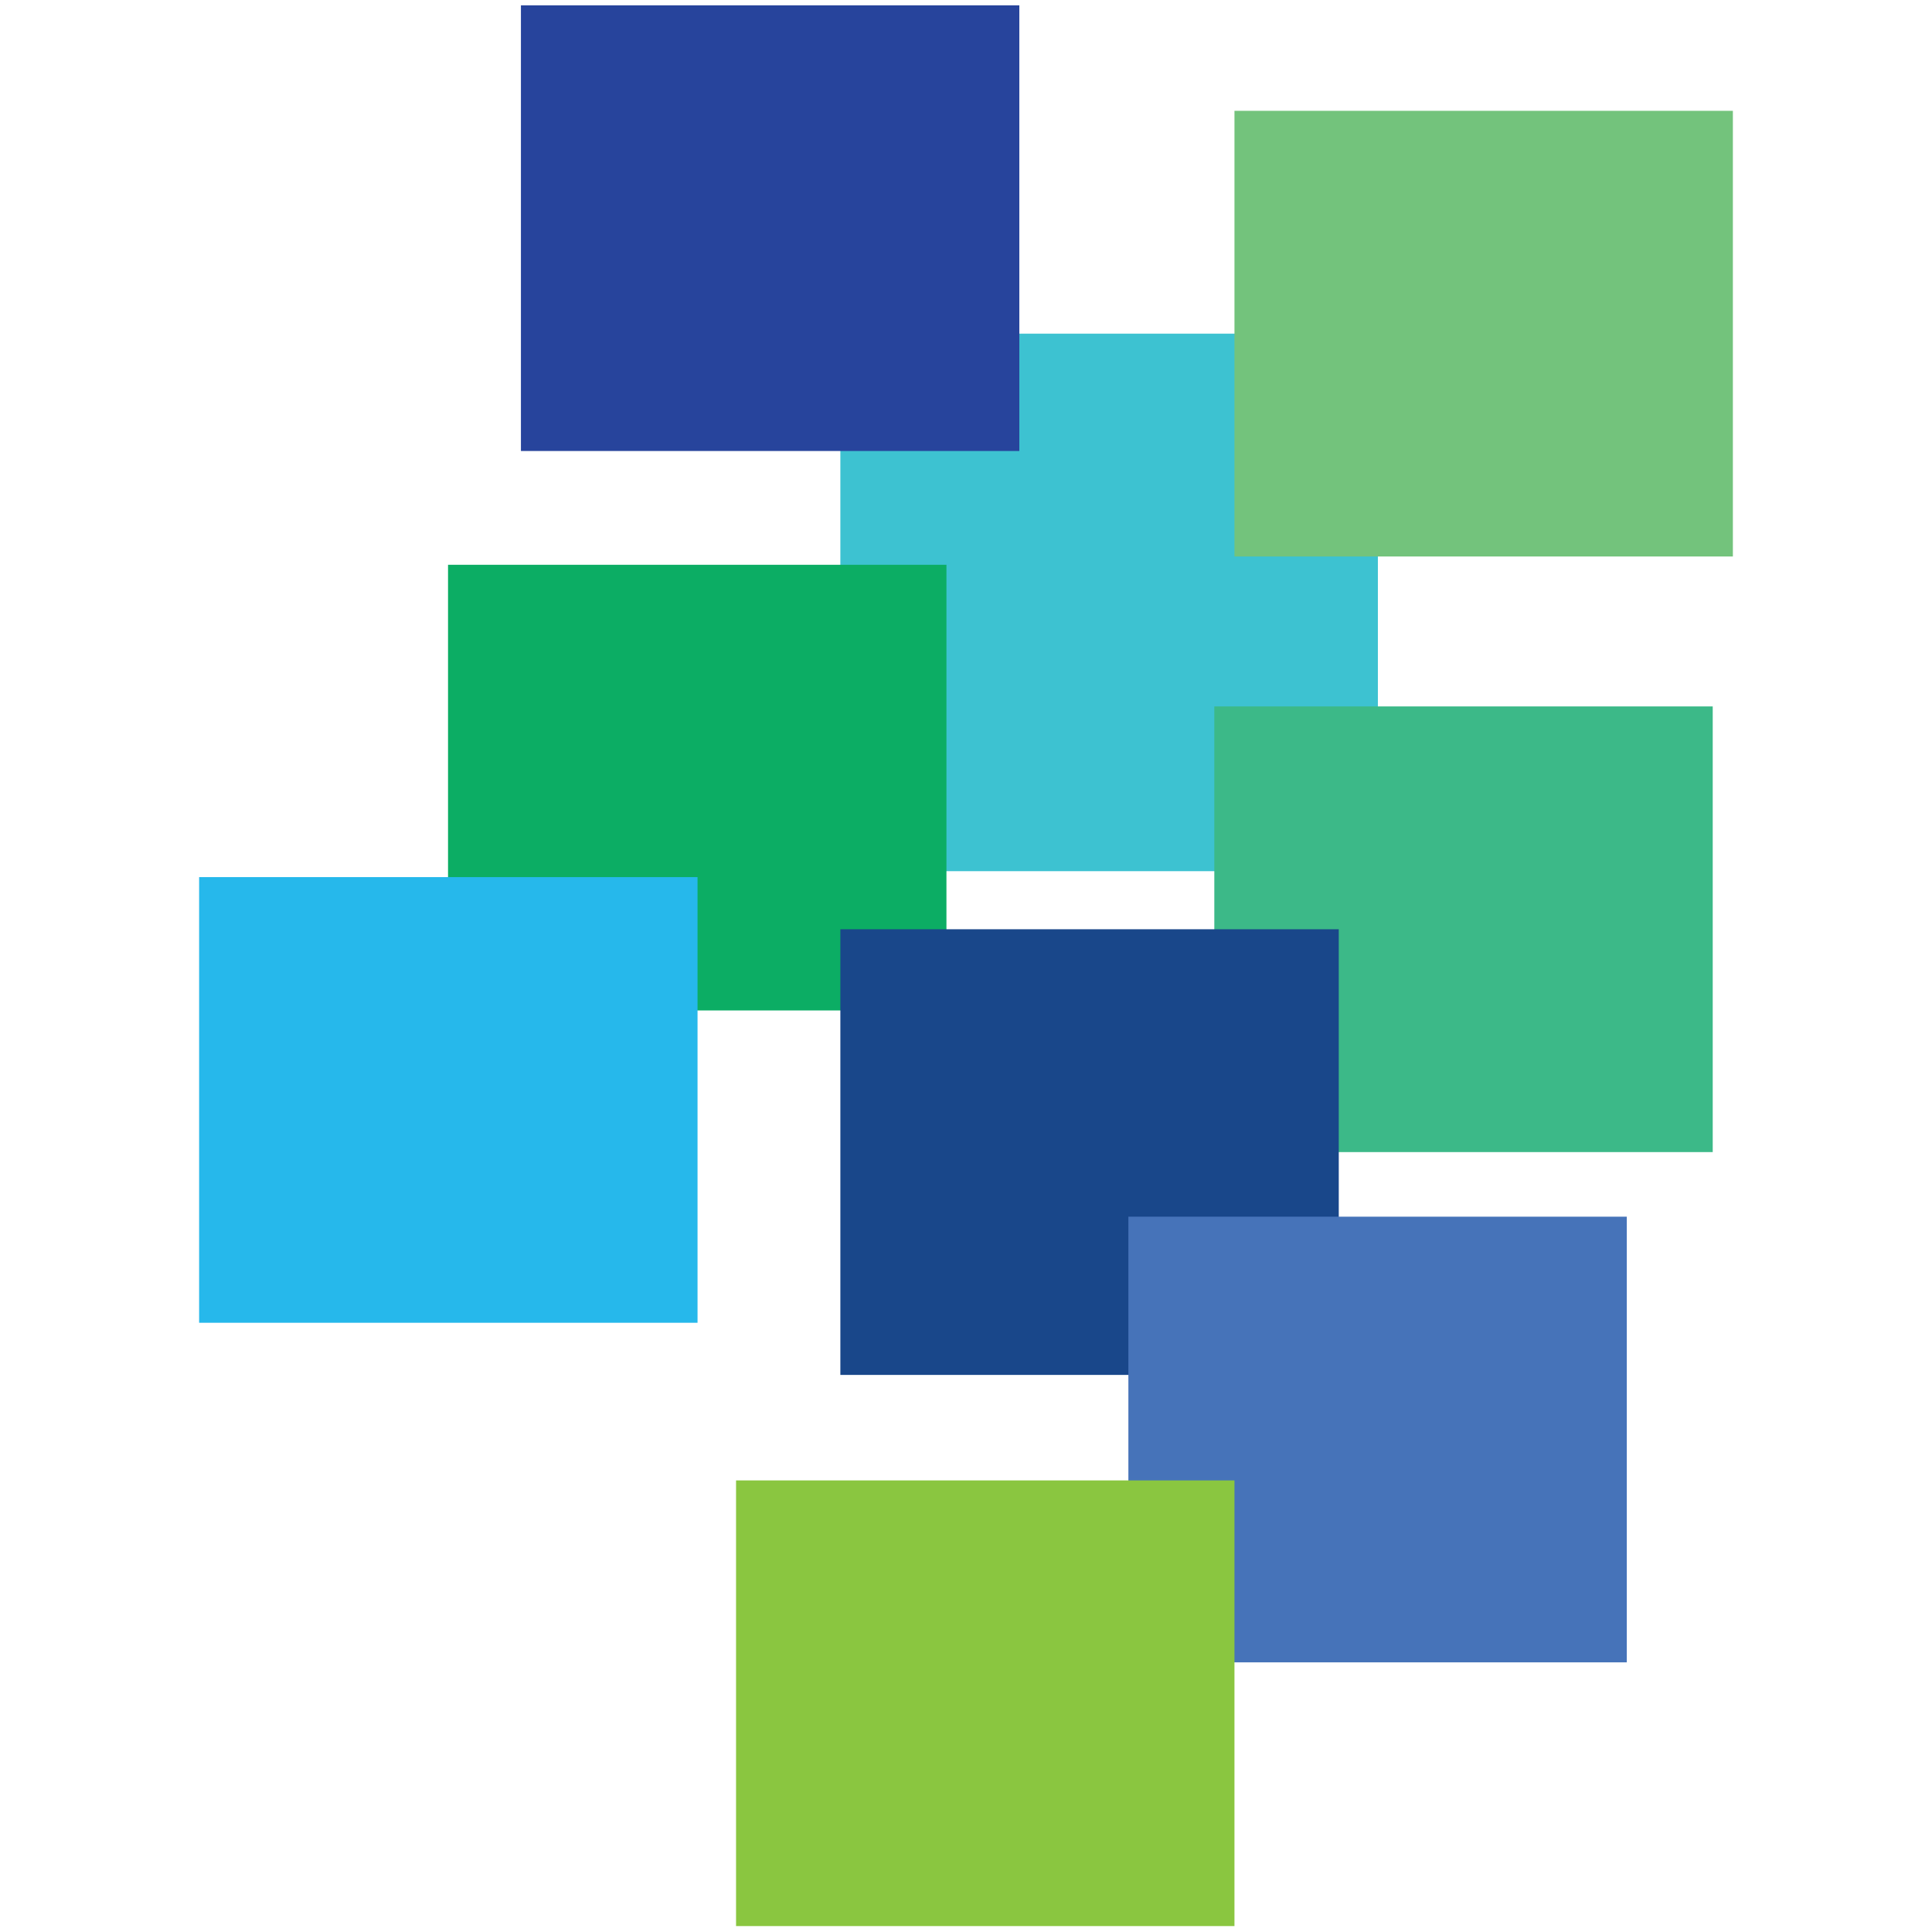 <?xml version="1.0" encoding="utf-8"?>
<!-- Generator: Adobe Illustrator 28.0.0, SVG Export Plug-In . SVG Version: 6.00 Build 0)  -->
<svg version="1.1" id="Camada_1" xmlns="http://www.w3.org/2000/svg" xmlns:xlink="http://www.w3.org/1999/xlink" x="0px" y="0px"
	 viewBox="0 0 326 326" style="enable-background:new 0 0 326 326;" xml:space="preserve">
<style type="text/css">
	.st0{fill:#3DC2D1;}
	.st1{fill:#3CB988;}
	.st2{fill:#0CAD64;}
	.st3{fill:#19478A;}
	.st4{fill:#4673B9;}
	.st5{fill:#8AC640;}
	.st6{fill:#26B8EB;}
	.st7{fill:#73C37C;}
	.st8{fill:#27449C;}
</style>
<g>
	<rect x="141.8" y="56.3" class="st0" width="90.7" height="90.7"/>
	<rect x="204.9" y="119.2" class="st1" width="84.1" height="75.2"/>
	<rect x="75.6" y="95.3" class="st2" width="84.1" height="75.2"/>
	<rect x="141.8" y="156.8" class="st3" width="84.1" height="75.2"/>
	<rect x="190.4" y="205.3" class="st4" width="84.1" height="75.2"/>
	<rect x="124.2" y="249.8" class="st5" width="84.1" height="75.2"/>
	<rect x="33.6" y="148" class="st6" width="84.1" height="75.2"/>
	<rect x="208.3" y="18.7" class="st7" width="84.1" height="75.2"/>
	<rect x="87.9" y="0.9" class="st8" width="84.1" height="75.2"/>
</g>
</svg>
